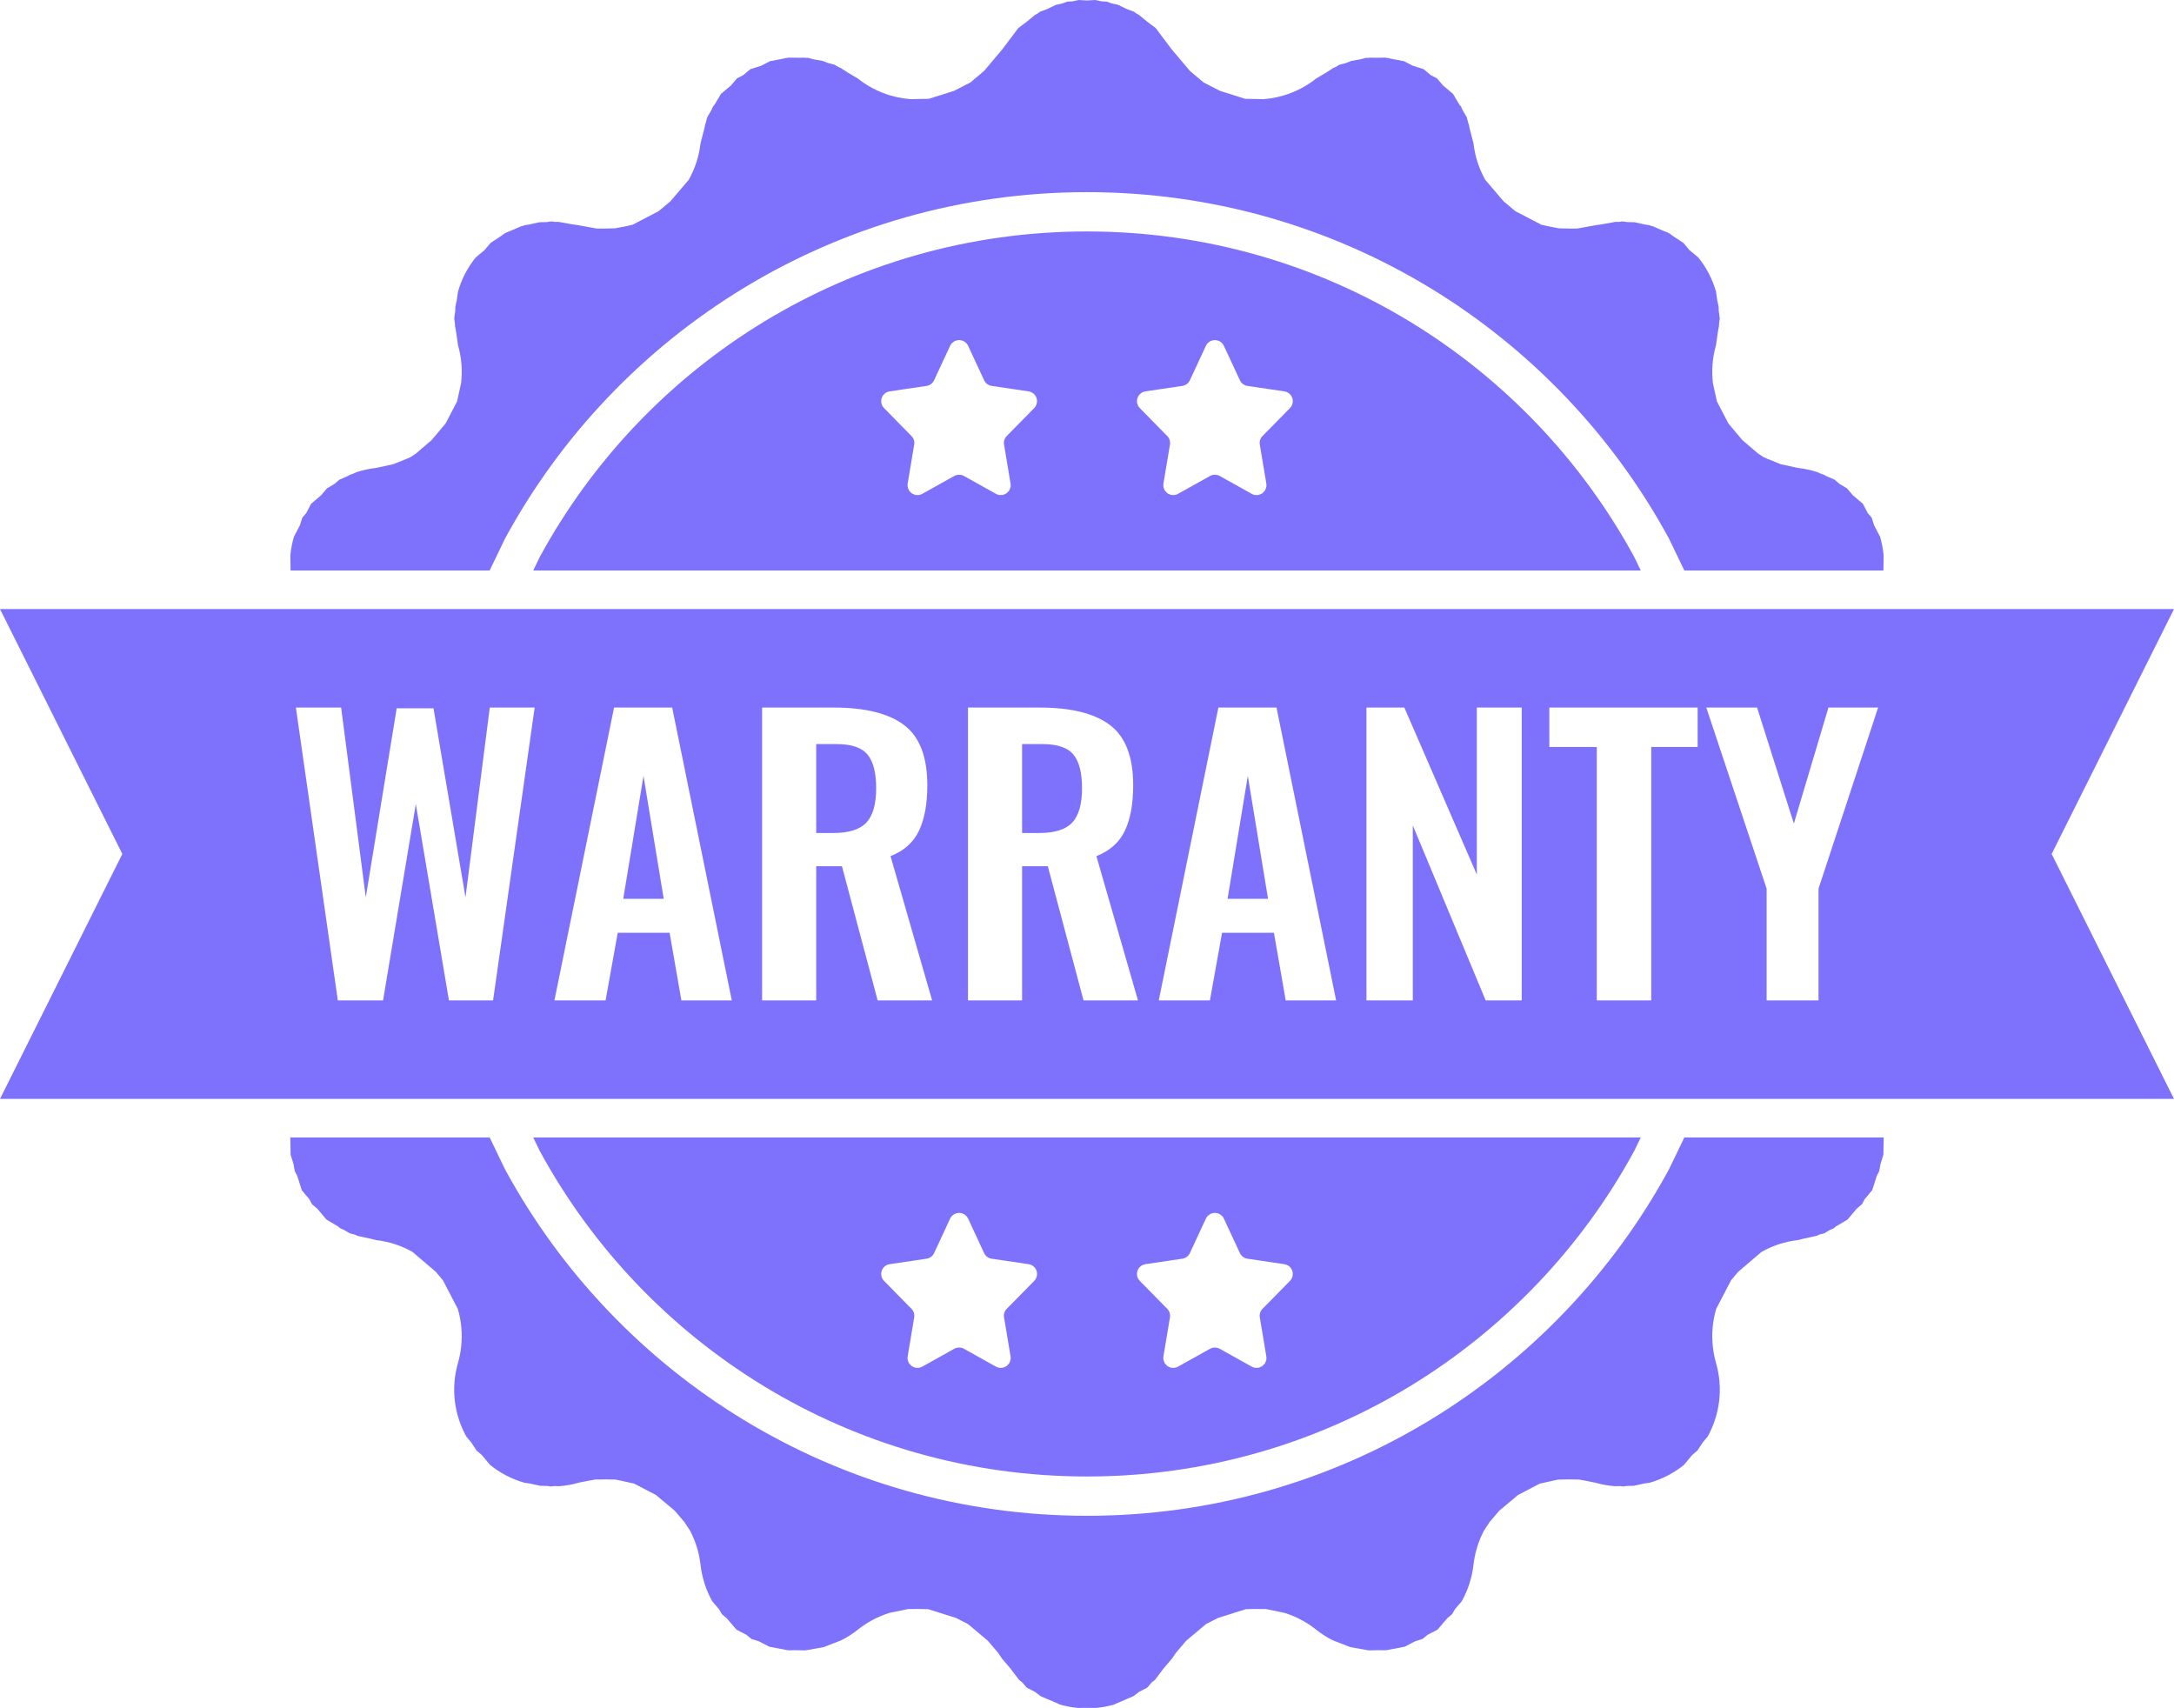 <svg xmlns="http://www.w3.org/2000/svg" xmlns:xlink="http://www.w3.org/1999/xlink" fill="#7e72fc" height="2689" preserveAspectRatio="xMidYMid meet" viewBox="0.0 0.0 3423.0 2689.0" width="3423"><defs><clipPath id="a"><path d="M-4695 -2860H-1272V-171H-4695z"></path></clipPath></defs><g clip-path="url(#a)" id="change1_1" transform="translate(4695 2860)"><path d="M-2782.66-950.436-2783.54-950.224-2786.1-949.94-2787.92-949.174-2788.66-948.996-2789.14-948.657-2790.21-948.208-2792.62-946.224-2793.1-945.888-2793.2-945.749-2793.7-945.341C-2794.72-944.208-2795.6-942.903-2796.28-941.443L-2821.55-887.063C-2822.65-884.692-2824.31-882.678-2826.35-881.16L-2828.6-879.874-2829.59-879.306C-2830.77-878.813-2832.02-878.462-2833.31-878.271L-2891.56-869.645C-2900.06-868.389-2905.92-860.488-2904.67-851.996-2904.19-848.734-2902.68-845.709-2900.37-843.36L-2883.26-825.969-2883.28-825.927-2857.12-799.361C-2853.62-795.813-2852.04-790.805-2852.87-785.895L-2863.15-724.432C-2863.44-722.687-2863.43-720.919-2863.13-719.2L-2862.95-718.682-2862.94-718.259-2862.33-716.926-2861.39-714.27-2860.81-713.598-2860.46-712.834-2858.82-711.281-2857.37-709.585-2856.65-709.223-2856.13-708.733-2854.28-708.027-2852.05-706.898-2851.12-706.82-2850.36-706.531-2847.76-706.54-2846.11-706.401-2845.66-706.546-2845.15-706.548C-2843.43-706.845-2841.77-707.429-2840.23-708.288L-2789.72-736.484C-2788.54-737.142-2787.3-737.635-2786.03-737.965L-2782.15-738.457-2778.27-737.965C-2776.99-737.635-2775.75-737.142-2774.57-736.484L-2724.06-708.288C-2722.52-707.429-2720.86-706.845-2719.14-706.548L-2718.63-706.546-2718.18-706.401-2716.53-706.54-2713.93-706.531-2713.17-706.82-2712.24-706.898-2710.01-708.027-2708.16-708.733-2707.64-709.223-2706.92-709.585-2705.47-711.281-2703.83-712.834-2703.48-713.598-2702.91-714.27-2701.96-716.926-2701.36-718.259-2701.34-718.682-2701.16-719.2C-2700.86-720.919-2700.85-722.687-2701.14-724.432L-2711.42-785.895C-2712.25-790.805-2710.67-795.813-2707.17-799.361L-2674.01-833.026-2674.03-833.081-2663.92-843.36C-2661.61-845.709-2660.1-848.734-2659.62-851.996-2658.37-860.488-2664.23-868.389-2672.73-869.645L-2730.98-878.271C-2732.27-878.462-2733.52-878.813-2734.7-879.306L-2735.69-879.871-2737.94-881.16C-2739.98-882.678-2741.64-884.692-2742.74-887.063L-2768.01-941.443C-2768.69-942.903-2769.57-944.208-2770.59-945.341L-2771.09-945.749-2771.19-945.888-2771.67-946.224-2774.08-948.208-2775.15-948.657-2775.63-948.996-2776.38-949.174-2778.2-949.94-2780.75-950.224-2781.64-950.436-2782.15-950.379ZM-3185.36-950.436-3186.25-950.224-3188.81-949.94-3190.62-949.174-3191.37-948.996-3191.85-948.657-3192.92-948.208-3195.33-946.224-3195.81-945.888-3195.91-945.749-3196.41-945.341C-3197.43-944.208-3198.31-942.903-3198.99-941.443L-3224.26-887.063C-3225.36-884.692-3227.02-882.678-3229.06-881.16L-3231.31-879.874-3232.3-879.306C-3233.48-878.813-3234.73-878.462-3236.02-878.271L-3294.27-869.645C-3302.77-868.389-3308.63-860.488-3307.38-851.996-3306.9-848.734-3305.39-845.709-3303.08-843.36L-3285.97-825.969-3285.99-825.927-3259.82-799.361C-3256.33-795.813-3254.75-790.805-3255.58-785.895L-3265.86-724.432C-3266.15-722.687-3266.14-720.919-3265.84-719.2L-3265.66-718.682-3265.64-718.259-3265.04-716.926-3264.09-714.27-3263.52-713.598-3263.17-712.834-3261.53-711.281-3260.08-709.585-3259.36-709.223-3258.84-708.733-3256.99-708.027-3254.76-706.898-3253.83-706.82-3253.07-706.531-3250.47-706.54-3248.82-706.401-3248.37-706.546-3247.86-706.548C-3246.14-706.845-3244.48-707.429-3242.94-708.288L-3192.43-736.484C-3191.25-737.142-3190.01-737.635-3188.73-737.965L-3184.85-738.457-3180.97-737.965C-3179.7-737.635-3178.46-737.142-3177.28-736.484L-3126.77-708.288C-3125.23-707.429-3123.57-706.845-3121.85-706.548L-3121.34-706.546-3120.89-706.401-3119.24-706.54-3116.64-706.531-3115.88-706.82-3114.95-706.898-3112.72-708.027-3110.87-708.733-3110.35-709.223-3109.63-709.585-3108.18-711.281-3106.54-712.834-3106.19-713.598-3105.61-714.27-3104.67-716.926-3104.06-718.259-3104.05-718.682-3103.87-719.2C-3103.57-720.919-3103.56-722.687-3103.85-724.432L-3114.13-785.895C-3114.96-790.805-3113.38-795.813-3109.88-799.361L-3076.72-833.026-3076.74-833.081-3066.63-843.36C-3064.32-845.709-3062.81-848.734-3062.33-851.996-3061.08-860.488-3066.94-868.389-3075.44-869.645L-3133.69-878.271C-3134.98-878.462-3136.23-878.813-3137.41-879.306L-3138.4-879.871-3140.65-881.16C-3142.69-882.678-3144.35-884.692-3145.45-887.063L-3170.72-941.443C-3171.4-942.903-3172.28-944.208-3173.3-945.341L-3173.8-945.749-3173.9-945.888-3174.38-946.224-3176.79-948.208-3177.86-948.657-3178.34-948.996-3179.09-949.174-3180.9-949.94-3183.46-950.224-3184.34-950.436-3184.85-950.379ZM-3855.41-1069.19-2111.59-1069.19-2121.65-1048.32C-2287.62-742.796-2611.34-535.389-2983.5-535.389-3355.66-535.389-3679.38-742.796-3845.35-1048.32ZM-4237.89-1069.19-3924.01-1069.19-3899.75-1018.83C-3723.3-694.022-3379.15-473.524-2983.5-473.524-2587.85-473.524-2243.7-694.022-2067.25-1018.83L-2042.99-1069.19-1729.11-1069.19-1729.58-1041.87-1733.91-1028.12-1736.23-1015.91-1740.07-1008.54-1747.12-986.155-1759.25-971.721-1763.21-964.111-1771.8-956.785-1786.05-939.839-1804.27-929.095-1807.65-926.208-1813.59-923.601-1822.65-918.257-1830.18-916.313-1835.07-914.162-1856.32-909.556-1863.8-907.625C-1884.71-905.246-1904.15-898.743-1921.39-889.018L-1958.23-857.581-1969.37-844.31-1992.83-799.254C-1998.43-780.263-2000.4-759.859-1998.02-738.947-1997.07-730.561-1995.42-722.266-1993.09-714.148-1981.46-673.714-1987.33-632.395-2006.21-598.279L-2013.93-589.072-2022.42-576.146-2030.27-569.572-2043.73-553.517C-2059.12-541.07-2077.2-531.435-2097.42-525.621L-2105.68-524.457-2122.73-520.701-2133.97-520.47-2139.5-519.691-2143.62-520.272-2152.66-520.085C-2162.75-520.88-2172.9-522.696-2183.01-525.607L-2197.92-528.573-2209-530.584-2226.81-530.801-2241.18-530.498-2245.63-529.651-2270.52-524.157-2304.8-506.285-2334.45-481.431-2349.48-463.808-2358.56-449.973C-2363.25-441.007-2367.11-431.438-2370.01-421.334-2372.37-413.144-2374.03-404.779-2374.99-396.314-2377.37-375.412-2383.87-355.984-2393.59-338.745L-2404.02-326.526-2408.71-318.571-2416.14-312.33-2431.51-294.319-2447.42-286.038-2455.03-279.643-2466.86-275.917-2483.32-267.353-2510.42-262.208-2510.74-262.106-2510.97-262.103-2512.74-261.766-2522.88-261.897-2539.97-261.602-2543.1-262.157-2543.6-262.163-2544.61-262.425-2568.97-266.738-2584.09-272.633-2584.68-272.786-2585.06-273.014-2596.87-277.612C-2605.89-282.205-2614.59-287.77-2622.82-294.322-2629.44-299.597-2636.49-304.308-2643.9-308.406-2653.1-313.504-2662.6-317.547-2672.26-320.579L-2698.77-326.089-2702.09-326.677-2717-326.806-2733.18-326.524-2733.49-326.468-2777.11-312.733-2796.07-303.06-2827.33-276.784-2843.67-257.583-2849.43-248.966-2863.15-232.839-2876.55-215.055-2881.39-211.411-2888.64-202.891-2901.22-196.471-2910.46-189.513-2938.18-177.622-2940.67-176.35C-2950.04-173.66-2959.66-171.863-2969.41-171L-2983.5-171.121-2997.59-171C-3007.34-171.863-3016.96-173.66-3026.33-176.35L-3028.83-177.623-3056.54-189.513-3065.77-196.469-3078.36-202.891-3085.61-211.412-3090.45-215.055-3103.83-232.819-3117.57-248.966-3123.33-257.591-3139.67-276.784-3170.93-303.06-3189.9-312.733-3233.51-326.468-3233.82-326.524-3250-326.806-3264.91-326.677-3268.24-326.086-3294.74-320.579C-3304.4-317.547-3313.9-313.504-3323.1-308.406-3330.51-304.308-3337.56-299.597-3344.19-294.322-3352.41-287.77-3361.11-282.205-3370.13-277.612L-3381.93-273.015-3382.32-272.786-3382.92-272.632-3398.03-266.738-3422.38-262.425-3423.4-262.163-3423.9-262.157-3427.03-261.602-3444.12-261.897-3454.26-261.766-3456.02-262.103-3456.26-262.106-3456.58-262.208-3483.68-267.353-3500.13-275.915-3511.97-279.643-3519.59-286.042-3535.49-294.319-3550.86-312.324-3558.29-318.571-3562.98-326.53-3573.41-338.745C-3583.13-355.984-3589.64-375.412-3592.01-396.314-3592.96-404.779-3594.63-413.144-3596.98-421.334-3599.89-431.438-3603.75-441.007-3608.44-449.973L-3617.52-463.803-3632.55-481.432-3662.2-506.285-3696.49-524.157-3721.37-529.65-3725.82-530.498-3740.19-530.801-3758-530.584-3769.07-528.575-3783.99-525.607C-3794.1-522.696-3804.25-520.88-3814.34-520.085L-3823.38-520.272-3827.51-519.691-3833.03-520.47-3844.27-520.701-3861.31-524.456-3869.58-525.621C-3889.8-531.435-3907.88-541.07-3923.27-553.517L-3936.73-569.576-3944.58-576.146-3953.07-589.062-3960.79-598.279C-3979.67-632.395-3985.54-673.714-3973.91-714.148-3971.58-722.266-3969.93-730.561-3968.98-738.947-3966.6-759.859-3968.57-780.263-3974.17-799.254L-3997.63-844.313-4008.77-857.58-4045.61-889.018C-4062.85-898.743-4082.29-905.246-4103.21-907.625L-4110.68-909.556-4131.93-914.162-4136.82-916.313-4144.35-918.257-4153.41-923.596-4159.35-926.208-4162.74-929.1-4180.95-939.839-4195.19-956.777-4203.79-964.111-4207.76-971.729-4219.88-986.155-4226.92-1008.52-4230.77-1015.91-4233.1-1028.14-4237.42-1041.87ZM-2730.3-1638.43-2698.43-1444.93-2762.16-1444.93ZM-3681.82-1638.43-3649.96-1444.93-3713.68-1444.93ZM-3085.72-1688.51-3053.86-1688.51C-3030.3-1688.51-3013.99-1683.01-3004.91-1672-2995.84-1661-2991.3-1643.36-2991.3-1619.08-2991.3-1594.04-2996.42-1576.02-3006.65-1565.01-3016.88-1554.01-3034.17-1548.51-3058.5-1548.51L-3085.72-1548.51ZM-3409.87-1688.51-3378.01-1688.51C-3354.45-1688.51-3338.13-1683.01-3329.06-1672-3319.98-1661-3315.45-1643.36-3315.45-1619.08-3315.45-1594.04-3320.56-1576.02-3330.8-1565.01-3341.03-1554.01-3358.31-1548.51-3382.64-1548.51L-3409.87-1548.51ZM-2008.4-1745.99-1913.4-1460.87-1913.4-1285.01-1831.72-1285.01-1831.72-1460.87-1737.88-1745.99-1816.08-1745.99-1870.53-1563.3-1928.46-1745.99ZM-2255.52-1745.99-2255.52-1683.96-2180.79-1683.96-2180.79-1285.01-2095.06-1285.01-2095.06-1683.96-2022.07-1683.96-2022.07-1745.99ZM-2543.5-1745.99-2543.5-1285.01-2470.51-1285.01-2470.51-1560.46-2355.81-1285.01-2299.04-1285.01-2299.04-1745.99-2369.71-1745.99-2369.71-1483.06-2483.83-1745.99ZM-2776.64-1745.99-2870.48-1285.01-2789.96-1285.01-2770.85-1391.43-2689.17-1391.43-2670.63-1285.01-2591.27-1285.01-2685.11-1745.99ZM-3170.88-1745.99-3170.88-1285.01-3085.72-1285.01-3085.72-1496.15-3045.17-1496.15-2988.98-1285.01-2903.25-1285.01-2968.71-1512.08C-2947.47-1520.43-2932.5-1533.81-2923.81-1552.21-2915.12-1570.61-2910.78-1594.42-2910.78-1623.63-2910.78-1668.4-2922.94-1699.99-2947.27-1718.39-2971.6-1736.79-3008.48-1745.99-3057.92-1745.99ZM-3495.02-1745.99-3495.02-1285.01-3409.87-1285.01-3409.87-1496.15-3369.32-1496.15-3313.13-1285.01-3227.4-1285.01-3292.85-1512.08C-3271.61-1520.43-3256.65-1533.81-3247.96-1552.21-3239.27-1570.61-3234.93-1594.42-3234.93-1623.63-3234.93-1668.4-3247.09-1699.99-3271.42-1718.39-3295.75-1736.79-3332.63-1745.99-3382.06-1745.99ZM-3728.16-1745.99-3822.01-1285.01-3741.49-1285.01-3722.37-1391.43-3640.69-1391.43-3622.15-1285.01-3542.79-1285.01-3636.64-1745.99ZM-4229.12-1745.99-4163.09-1285.01-4091.84-1285.01-4040.28-1594.04-3988.14-1285.01-3918.63-1285.01-3853.17-1745.99-3923.84-1745.99-3962.08-1447.21-4012.47-1744.85-4070.4-1744.85-4119.06-1447.21-4157.87-1745.99ZM-4695-1901.11-3448.74-1901.11-2518.26-1901.11-1272-1901.11-1464.61-1515.5-1272-1129.89-2518.26-1129.89-3448.74-1129.89-4695-1129.89-4502.39-1515.5ZM-2782.66-2324.6-2783.54-2324.39-2786.1-2324.1-2787.92-2323.34-2788.66-2323.16-2789.14-2322.82-2790.21-2322.37-2792.62-2320.39-2793.1-2320.05-2793.2-2319.91-2793.7-2319.5C-2794.72-2318.37-2795.6-2317.06-2796.28-2315.6L-2821.55-2261.23C-2822.65-2258.85-2824.31-2256.84-2826.35-2255.32L-2828.6-2254.04-2829.59-2253.47C-2830.77-2252.98-2832.02-2252.62-2833.31-2252.43L-2891.56-2243.81C-2900.06-2242.55-2905.92-2234.65-2904.67-2226.16-2904.19-2222.9-2902.68-2219.87-2900.37-2217.52L-2883.26-2200.13-2883.28-2200.09-2857.12-2173.52C-2853.62-2169.97-2852.04-2164.97-2852.87-2160.06L-2863.15-2098.59C-2863.44-2096.85-2863.43-2095.08-2863.13-2093.36L-2862.95-2092.84-2862.94-2092.42-2862.33-2091.09-2861.39-2088.43-2860.81-2087.76-2860.46-2087-2858.82-2085.44-2857.37-2083.75-2856.65-2083.39-2856.13-2082.9-2854.28-2082.19-2852.05-2081.06-2851.12-2080.98-2850.36-2080.69-2847.76-2080.7-2846.11-2080.56-2845.66-2080.71-2845.15-2080.71C-2843.43-2081.01-2841.77-2081.59-2840.23-2082.45L-2789.72-2110.65C-2788.54-2111.3-2787.3-2111.8-2786.03-2112.13L-2782.15-2112.62-2778.27-2112.13C-2776.99-2111.8-2775.75-2111.3-2774.57-2110.65L-2724.06-2082.45C-2722.52-2081.59-2720.86-2081.01-2719.14-2080.71L-2718.63-2080.71-2718.18-2080.56-2716.53-2080.7-2713.93-2080.69-2713.17-2080.98-2712.24-2081.06-2710.01-2082.19-2708.16-2082.9-2707.64-2083.39-2706.92-2083.75-2705.47-2085.44-2703.83-2087-2703.48-2087.76-2702.91-2088.43-2701.96-2091.09-2701.36-2092.42-2701.34-2092.84-2701.16-2093.36C-2700.86-2095.08-2700.85-2096.85-2701.14-2098.59L-2711.42-2160.06C-2712.25-2164.97-2710.67-2169.97-2707.17-2173.52L-2674.01-2207.19-2674.03-2207.24-2663.92-2217.52C-2661.61-2219.87-2660.1-2222.9-2659.62-2226.16-2658.37-2234.65-2664.23-2242.55-2672.73-2243.81L-2730.98-2252.43C-2732.27-2252.62-2733.52-2252.98-2734.7-2253.47L-2735.69-2254.03-2737.94-2255.32C-2739.98-2256.84-2741.64-2258.85-2742.74-2261.23L-2768.01-2315.6C-2768.69-2317.06-2769.57-2318.37-2770.59-2319.5L-2771.09-2319.91-2771.19-2320.05-2771.67-2320.39-2774.08-2322.37-2775.15-2322.82-2775.63-2323.16-2776.38-2323.34-2778.2-2324.1-2780.75-2324.39-2781.64-2324.6-2782.15-2324.54ZM-3185.36-2324.6-3186.25-2324.39-3188.81-2324.1-3190.62-2323.34-3191.37-2323.16-3191.85-2322.82-3192.92-2322.37-3195.33-2320.39-3195.81-2320.05-3195.91-2319.91-3196.41-2319.5C-3197.43-2318.37-3198.31-2317.06-3198.99-2315.6L-3224.26-2261.23C-3225.36-2258.85-3227.02-2256.84-3229.06-2255.32L-3231.31-2254.04-3232.3-2253.47C-3233.48-2252.98-3234.73-2252.62-3236.02-2252.43L-3294.27-2243.81C-3302.77-2242.55-3308.63-2234.65-3307.38-2226.16-3306.9-2222.9-3305.39-2219.87-3303.08-2217.52L-3285.97-2200.13-3285.99-2200.09-3259.82-2173.52C-3256.33-2169.97-3254.75-2164.97-3255.58-2160.06L-3265.86-2098.59C-3266.15-2096.85-3266.14-2095.08-3265.84-2093.36L-3265.66-2092.84-3265.64-2092.42-3265.04-2091.09-3264.09-2088.43-3263.52-2087.76-3263.17-2087-3261.53-2085.44-3260.08-2083.75-3259.36-2083.39-3258.84-2082.9-3256.99-2082.19-3254.76-2081.06-3253.83-2080.98-3253.07-2080.69-3250.47-2080.7-3248.82-2080.56-3248.37-2080.71-3247.86-2080.71C-3246.14-2081.01-3244.48-2081.59-3242.94-2082.45L-3192.43-2110.65C-3191.25-2111.3-3190.01-2111.8-3188.73-2112.13L-3184.85-2112.62-3180.97-2112.13C-3179.7-2111.8-3178.46-2111.3-3177.28-2110.65L-3126.77-2082.45C-3125.23-2081.59-3123.57-2081.01-3121.85-2080.71L-3121.34-2080.71-3120.89-2080.56-3119.24-2080.7-3116.64-2080.69-3115.88-2080.98-3114.95-2081.06-3112.72-2082.19-3110.87-2082.9-3110.35-2083.39-3109.63-2083.75-3108.18-2085.44-3106.54-2087-3106.19-2087.76-3105.61-2088.43-3104.67-2091.09-3104.06-2092.42-3104.05-2092.84-3103.87-2093.36C-3103.57-2095.08-3103.56-2096.85-3103.85-2098.59L-3114.13-2160.06C-3114.96-2164.97-3113.38-2169.97-3109.88-2173.52L-3076.72-2207.19-3076.74-2207.24-3066.63-2217.52C-3064.32-2219.87-3062.81-2222.9-3062.33-2226.16-3061.08-2234.65-3066.94-2242.55-3075.44-2243.81L-3133.69-2252.43C-3134.98-2252.62-3136.23-2252.98-3137.41-2253.47L-3138.4-2254.03-3140.65-2255.32C-3142.69-2256.84-3144.35-2258.85-3145.45-2261.23L-3170.72-2315.6C-3171.4-2317.06-3172.28-2318.37-3173.3-2319.5L-3173.8-2319.91-3173.9-2320.05-3174.38-2320.39-3176.79-2322.37-3177.86-2322.82-3178.34-2323.16-3179.09-2323.34-3180.9-2324.1-3183.46-2324.39-3184.34-2324.6-3184.85-2324.54ZM-2983.5-2495.61C-2611.34-2495.61-2287.62-2288.2-2121.65-1982.68L-2111.59-1961.81-3855.41-1961.81-3845.35-1982.68C-3679.38-2288.2-3355.66-2495.61-2983.5-2495.61ZM-2996.51-2860-2983.5-2859.25-2970.49-2860-2960.68-2857.93-2952.33-2857.45-2944.38-2854.49-2934.78-2852.47-2920.47-2845.61-2909.38-2841.49-2905.01-2838.19-2901.79-2836.65-2889.59-2826.58-2875.47-2815.94-2873.44-2813.24-2873.16-2813.02-2869.78-2808.39-2849.92-2782.03-2821.39-2748.28-2799.95-2730.23-2774.08-2716.93-2735.17-2704.64-2734.03-2704.42-2705.3-2703.9C-2676.05-2706.18-2647.15-2716.91-2622.46-2736.54L-2607.4-2745.44-2595.28-2753.23-2592.14-2754.46-2585.81-2758.19-2576-2760.73-2567.37-2764.09-2553.74-2766.5-2544.59-2768.86-2539.99-2768.92-2538.37-2769.21-2529.67-2769.05-2513.73-2769.26-2510.91-2768.72-2509.15-2768.69-2506.72-2767.92-2484.32-2763.66-2470.63-2756.54-2453.44-2751.12-2442.44-2741.86-2432.51-2736.69-2422.86-2725.39-2407.15-2712.16-2397.27-2695.4-2394.59-2692.26-2392.15-2686.71-2385.6-2675.58-2383.23-2666.42-2382.54-2664.84-2381.04-2657.92-2374.99-2634.47C-2372.62-2613.58-2366.13-2594.16-2356.42-2576.92L-2327.49-2542.98-2309.11-2527.58-2267.99-2506.14-2254.72-2503.21-2240.69-2500.54-2220.5-2500.11-2211.38-2500.23-2182.51-2505.46-2172.89-2506.82-2151.2-2510.75-2145.91-2510.64-2140.29-2511.43-2132.67-2510.35-2121.26-2510.11-2104.13-2506.32-2098.07-2505.46-2095.37-2504.38-2092.51-2503.75-2077.39-2497.17-2069.42-2493.98-2068.2-2493.18-2065.7-2492.09-2062.63-2489.51-2044.4-2477.53-2035.13-2466.45-2020.95-2454.56C-2008.51-2439.16-1998.88-2421.08-1993.08-2400.86L-1991.13-2386.99-1988.96-2377.15-1988.83-2370.67-1987.16-2358.79-1988.41-2349.9-1988.36-2347.21-1990.27-2336.73-1993.09-2316.71C-1998.9-2296.48-2000.33-2276.03-1997.94-2256.38L-1991.64-2227.92-1973.63-2193.33-1951.57-2167.05-1926.53-2145.68-1918.23-2140.24-1912.17-2137.57-1890.9-2129.08-1865.52-2123.57-1863.8-2123.23C-1853.35-2122.05-1843.26-2119.83-1833.64-2116.7L-1826.33-2113.49-1823.45-2112.74-1819.98-2110.7-1806.22-2104.65-1798.37-2097.95-1786.85-2091.16-1777.84-2080.45-1761.78-2066.75-1754.37-2052.52-1747.92-2044.84-1744.17-2032.95-1734.79-2014.95C-1731.99-2005.45-1730.09-1995.61-1729.2-1985.53L-1729.49-1961.81-2042.99-1961.81-2067.25-2012.17C-2243.7-2336.98-2587.85-2557.47-2983.5-2557.47-3379.15-2557.47-3723.3-2336.98-3899.75-2012.17L-3924.01-1961.81-4237.51-1961.81-4237.81-1985.53C-4236.91-1995.61-4235.01-2005.45-4232.21-2014.95L-4222.83-2032.95-4219.08-2044.84-4212.64-2052.52-4205.22-2066.75-4189.16-2080.45-4180.16-2091.16-4168.64-2097.95-4160.78-2104.65-4147.01-2110.7-4143.55-2112.74-4140.67-2113.49-4133.37-2116.7C-4123.74-2119.83-4113.66-2122.05-4103.21-2123.23L-4101.45-2123.58-4076.1-2129.08-4054.83-2137.58-4048.77-2140.24-4040.47-2145.68-4015.44-2167.04-3993.36-2193.34-3975.37-2227.91-3969.06-2256.38C-3966.68-2276.03-3968.1-2296.48-3973.91-2316.71L-3976.73-2336.7-3978.64-2347.21-3978.59-2349.9-3979.84-2358.79-3978.17-2370.67-3978.04-2377.15-3975.87-2387-3973.92-2400.86C-3968.12-2421.08-3958.49-2439.16-3946.05-2454.56L-3931.87-2466.45-3922.6-2477.53-3904.36-2489.52-3901.3-2492.09-3898.8-2493.18-3897.58-2493.98-3889.59-2497.19-3874.49-2503.75-3871.63-2504.38-3868.94-2505.46-3862.87-2506.32-3845.74-2510.11-3834.33-2510.35-3826.71-2511.43-3821.1-2510.64-3815.8-2510.75-3794.12-2506.83-3784.49-2505.46-3755.62-2500.23-3746.51-2500.11-3726.31-2500.54-3712.26-2503.22-3699.01-2506.14-3657.89-2527.58-3639.52-2542.97-3610.58-2576.92C-3600.87-2594.16-3594.38-2613.58-3592.01-2634.47L-3585.96-2657.93-3584.46-2664.84-3583.77-2666.42-3581.4-2675.58-3574.84-2686.71-3572.41-2692.26-3569.73-2695.39-3559.86-2712.16-3544.14-2725.39-3534.49-2736.69-3524.56-2741.86-3513.56-2751.12-3496.37-2756.54-3482.68-2763.66-3460.29-2767.92-3457.86-2768.69-3456.09-2768.72-3453.27-2769.26-3437.33-2769.05-3428.63-2769.21-3427.01-2768.92-3422.4-2768.86-3413.25-2766.49-3399.63-2764.09-3391-2760.73-3381.19-2758.19-3374.87-2754.46-3371.72-2753.23-3359.58-2745.42-3344.54-2736.54C-3319.85-2716.91-3290.95-2706.18-3261.7-2703.9L-3232.97-2704.42-3231.83-2704.64-3192.92-2716.92-3167.05-2730.23-3145.61-2748.28-3117.08-2782.03-3097.25-2808.36-3093.84-2813.02-3093.57-2813.25-3091.53-2815.94-3077.42-2826.57-3065.21-2836.65-3061.99-2838.2-3057.62-2841.49-3046.53-2845.61-3032.22-2852.47-3022.62-2854.49-3014.67-2857.45-3006.32-2857.93Z" fill-rule="evenodd"></path></g></svg>